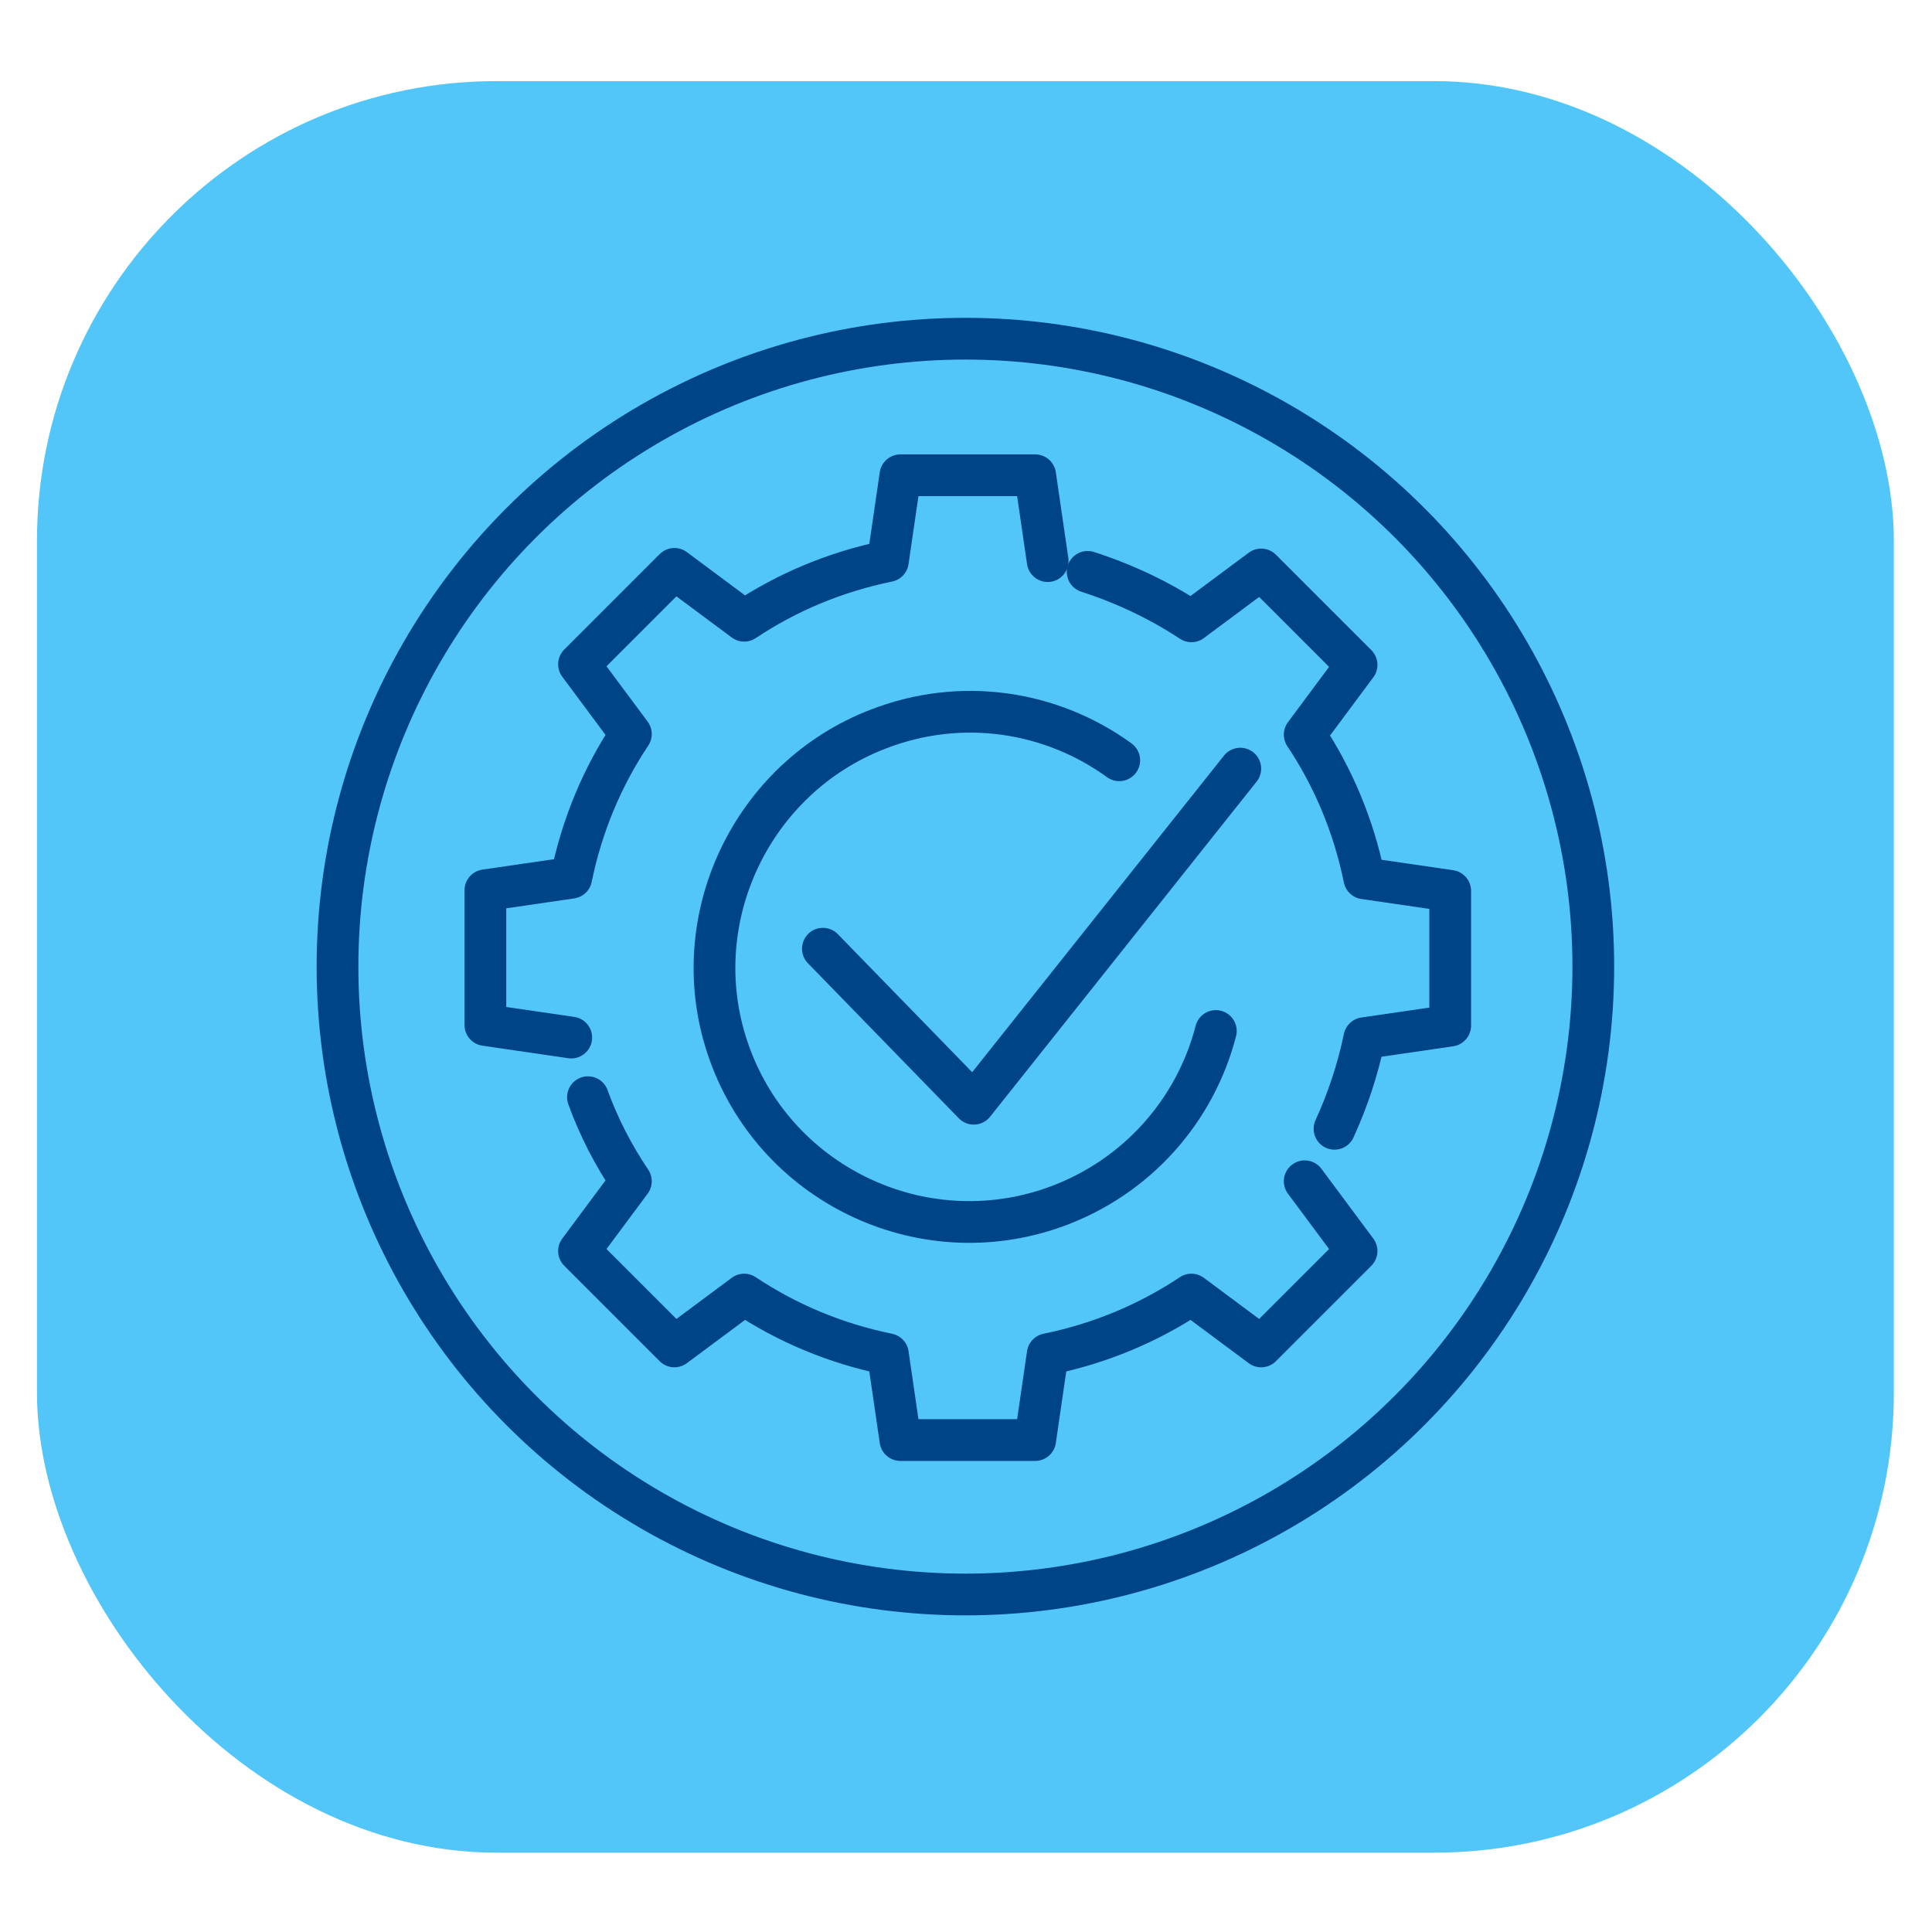 <?xml version="1.0" encoding="UTF-8"?>
<svg xmlns="http://www.w3.org/2000/svg" id="Layer_1" version="1.1" viewBox="0 0 324 324">
  <defs>
    <style>
      .st0 {
        fill: none;
        stroke: #048;
        stroke-linecap: round;
        stroke-linejoin: round;
        stroke-width: 7px;
      }

      .st1 {
        fill: #53c6f9;
      }
    </style>
  </defs>
  <rect class="st1" x="6.2" y="13.6" width="311.4" height="297.1" rx="77.1" ry="77.1"></rect>
  <g>
    <path class="st0" d="M223.8,189.3c2.2-4.8,3.9-9.9,5-15.2l14.4-2.1v-22.6l-14.4-2.1c-1.8-8.8-5.2-16.9-10-24.1l8.7-11.7-16-16-11.7,8.7c-5.3-3.5-11.2-6.3-17.4-8.3"></path>
    <path class="st0" d="M98.6,184c1.8,5,4.3,9.8,7.2,14.1l-8.7,11.7,16,16,11.7-8.7c7.2,4.8,15.3,8.2,24.1,10l2.1,14.4h22.6l2.1-14.4c8.8-1.8,16.9-5.2,24.1-10l11.7,8.7,16-16-8.7-11.7"></path>
    <path class="st0" d="M175.7,94.1l-2.1-14.4h-22.6l-2.1,14.4c-8.8,1.8-16.9,5.2-24.1,10l-11.7-8.7-16,16,8.7,11.7c-4.8,7.2-8.2,15.3-10,24.1l-14.4,2.1v22.6l14.4,2.1"></path>
  </g>
  <path class="st0" d="M187.7,127.5c-11.3-8.2-26.4-10.7-40.5-5.2-21.2,8.2-32.4,31.9-25.2,53.4,7.6,22.8,32.5,34.8,55,26.7,13.8-5,23.5-16.3,26.9-29.5"></path>
  <polyline class="st0" points="138 159.1 163.3 185.1 208 128.9"></polyline>
  <circle class="st0" cx="161.9" cy="162.1" r="105.3"></circle>
</svg>
